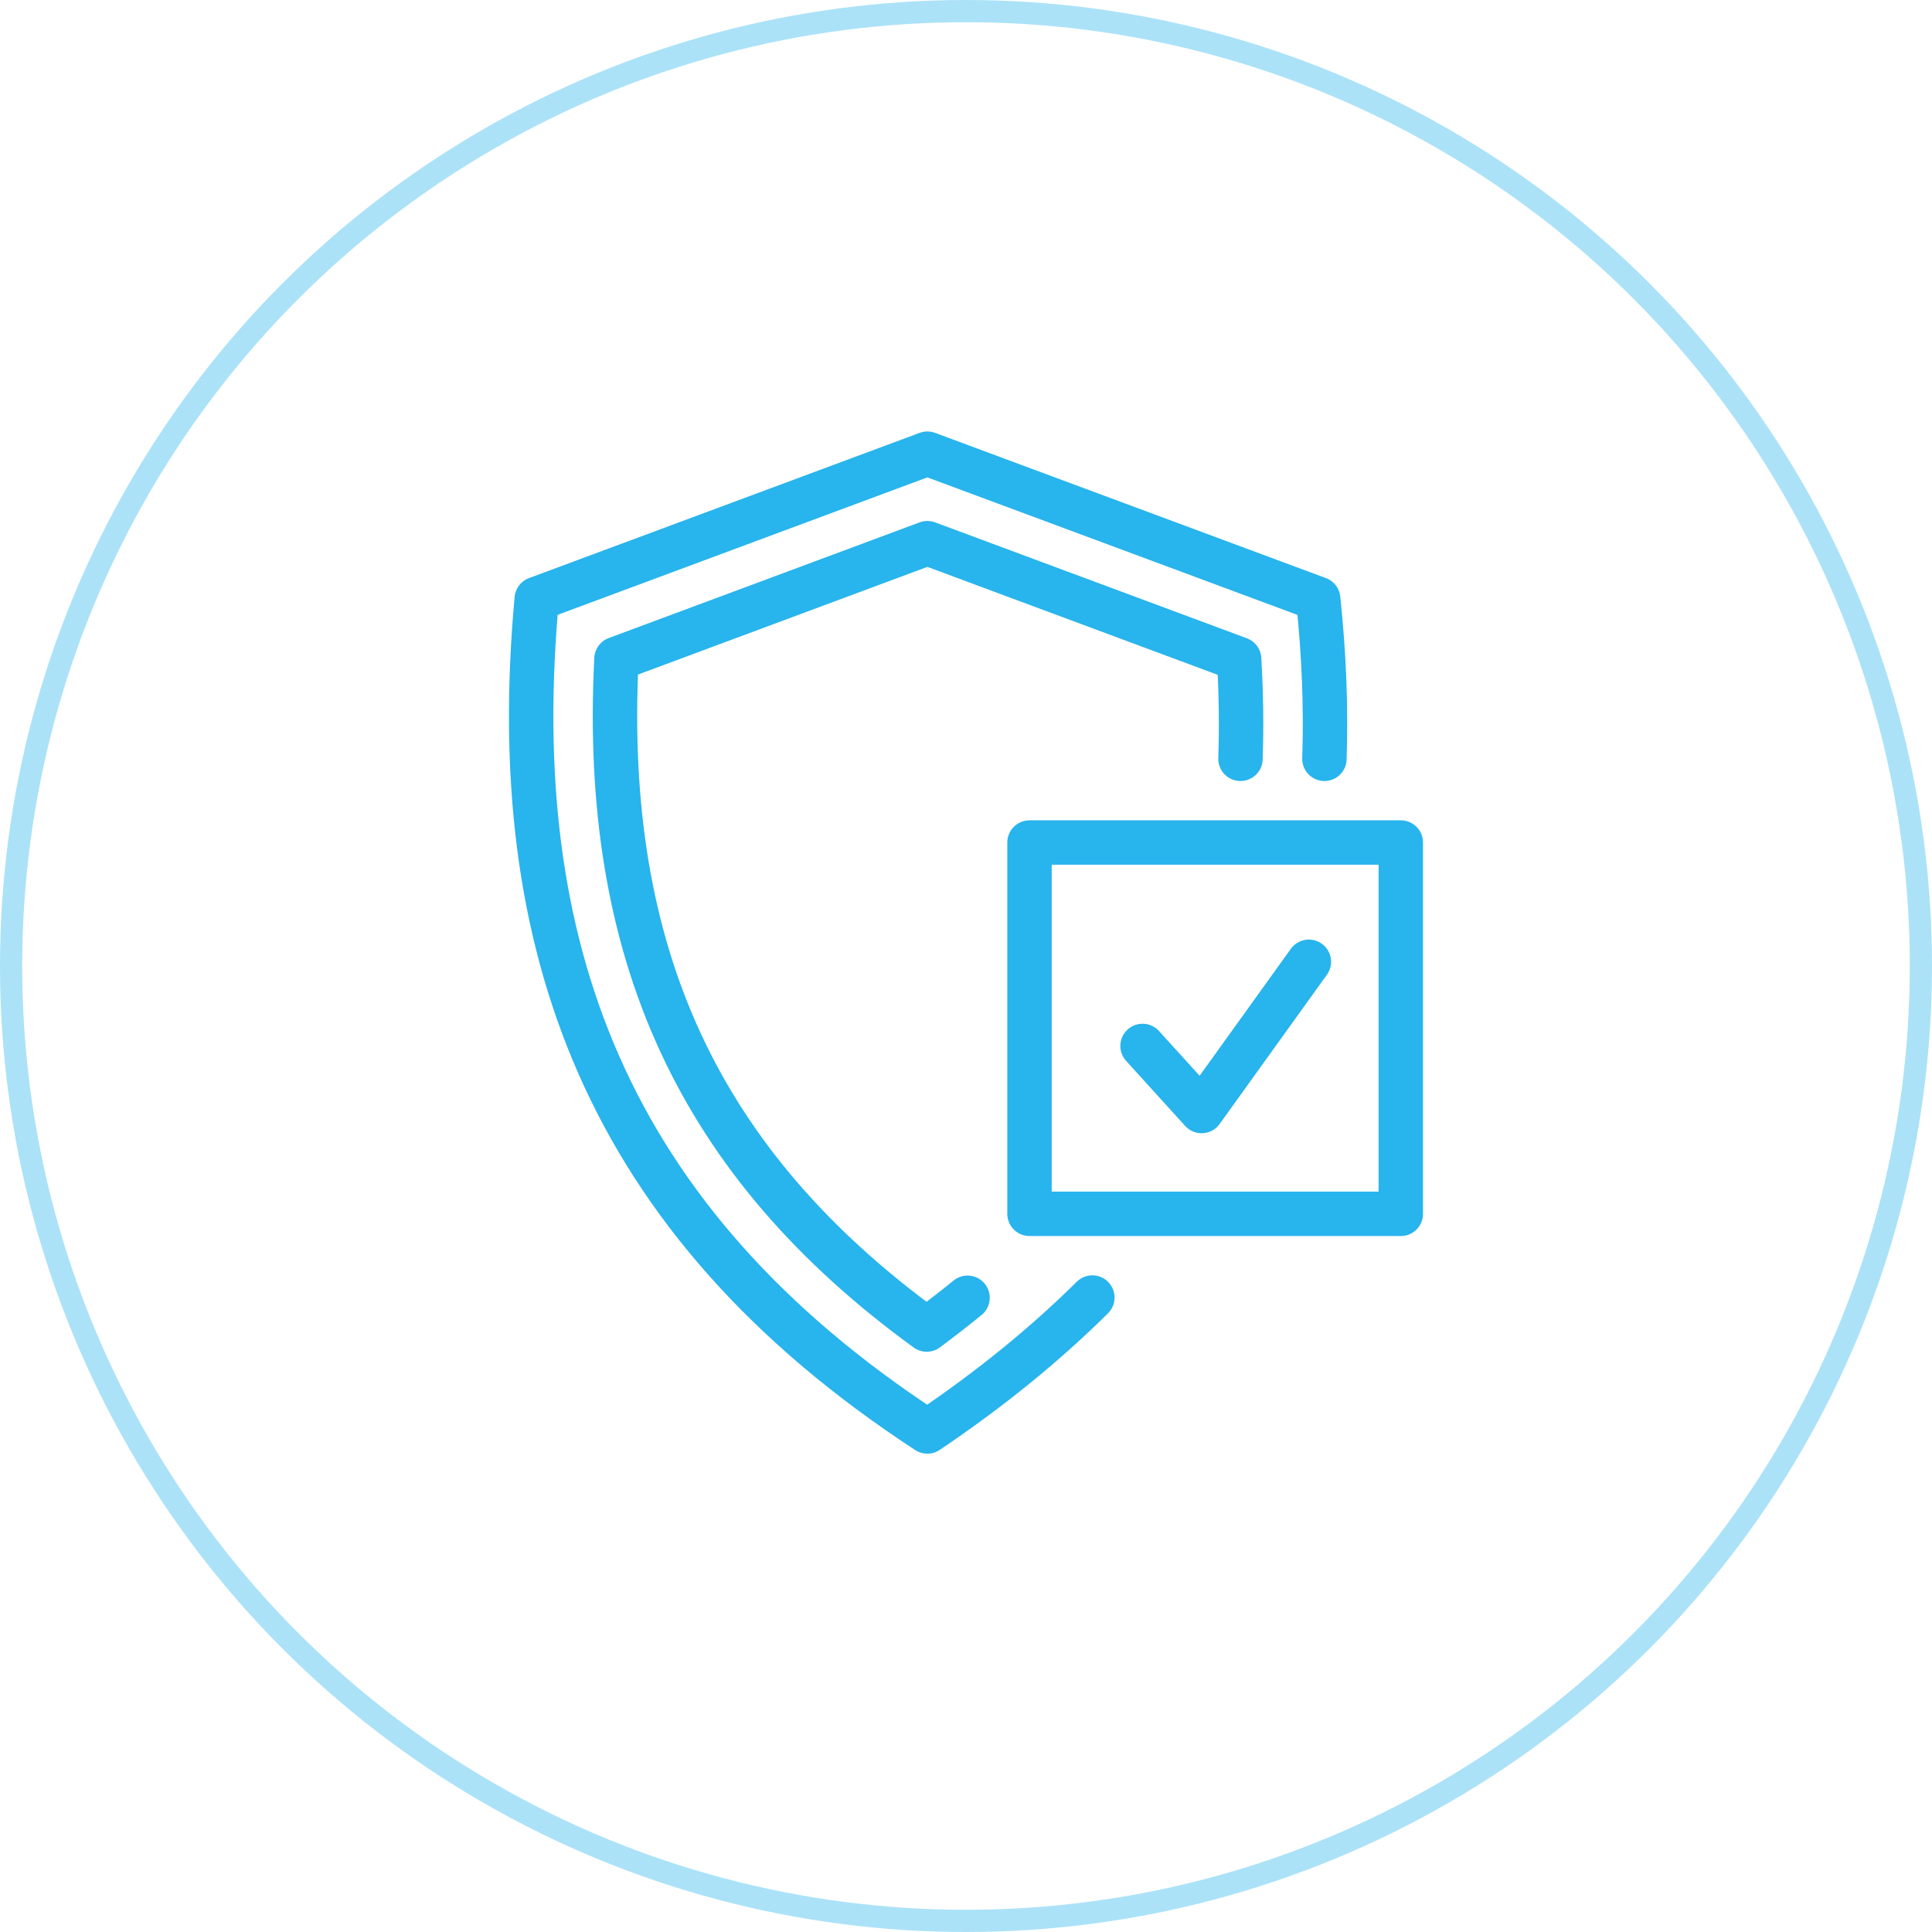 <?xml version="1.0" encoding="UTF-8"?>
<svg id="_图层_2" data-name="图层 2" xmlns="http://www.w3.org/2000/svg" viewBox="0 0 87 87">
  <defs>
    <style>
      .cls-1 {
        opacity: .39;
      }

      .cls-1, .cls-2 {
        fill: none;
        stroke: #28b4ed;
        stroke-linecap: round;
        stroke-linejoin: round;
      }

      .cls-2 {
        stroke-width: 2px;
      }
    </style>
  </defs>
  <g id="_图层_1-2" data-name="图层 1">
    <g>
      <g>
        <path class="cls-2" d="m59.64,34.17c.08-2.32-.02-4.72-.28-7.2l-17.6-6.54-17.59,6.54c-1.42,15.52,3.03,27.98,17.59,37.49,2.85-1.92,5.31-3.93,7.43-6.03"/>
        <path class="cls-2" d="m55.86,34.17c.05-1.45.03-2.95-.06-4.49l-14.04-5.22-14,5.21c-.67,13.27,3.71,22.74,13.97,30.2.63-.47,1.25-.95,1.84-1.43"/>
        <rect class="cls-2" x="46.36" y="37.94" width="16.72" height="16.72"/>
        <polyline class="cls-2" points="51.45 47.1 54.11 50.03 58.94 43.31"/>
      </g>
      <circle class="cls-1" cx="43.5" cy="43.5" r="43"/>
    </g>
  </g>
</svg>